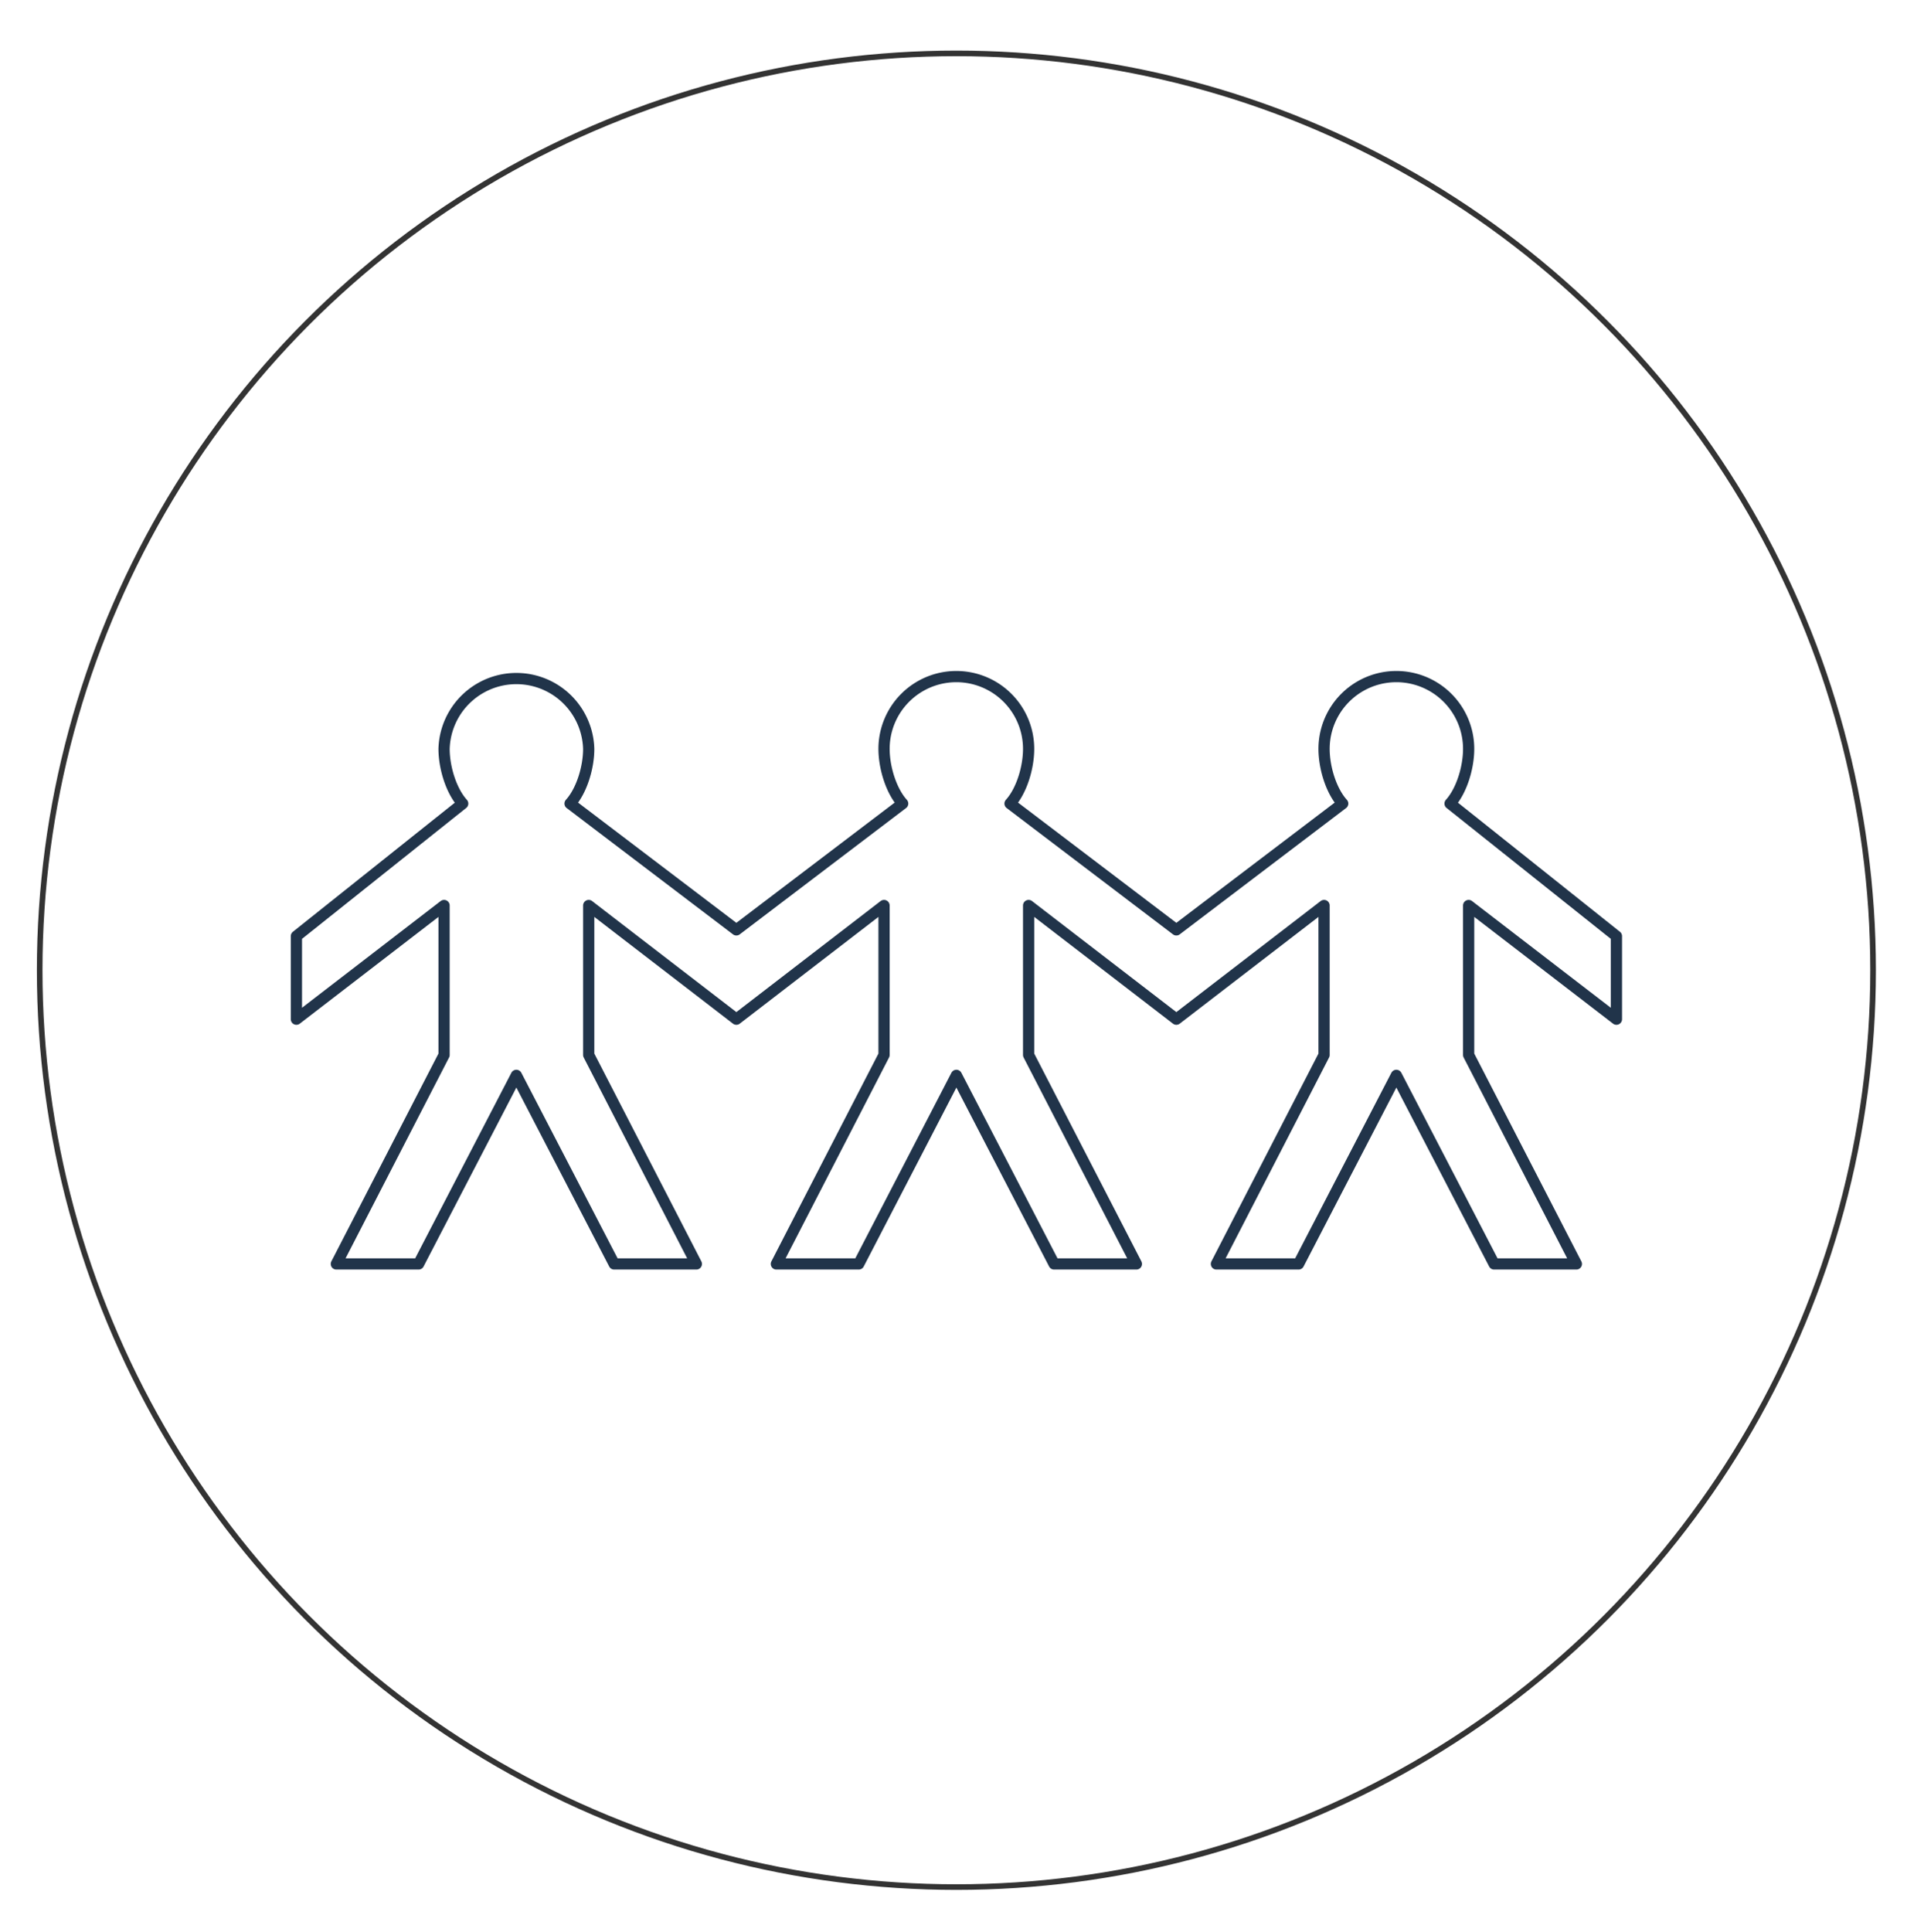 <svg id="Layer_1" data-name="Layer 1" xmlns="http://www.w3.org/2000/svg" viewBox="0 0 342.8 344.18"><defs><style>.cls-1,.cls-2{fill:none;}.cls-1{stroke:#333;stroke-miterlimit:10;}.cls-2{stroke:#21344a;stroke-linecap:round;stroke-linejoin:round;stroke-width:2px;}</style></defs><circle class="cls-1" cx="170.4" cy="172.84" r="163.33"/><path class="cls-2" d="M261.67,161.31v26.62l19.19,37.23H266.21l-17.42-33.59-17.42,33.59H216.73l19.18-37.23V161.31l-26.32,20.25-26.32-20.25v26.62l19.2,37.23H187.81L170.4,191.57,153,225.16H138.33l19.18-37.23V161.31L131.2,181.56l-26.31-20.25v26.62l19.18,37.23H109.43L92,191.57,74.58,225.16H59.93l19.19-37.23V161.31L52.81,181.56V166.77l29.63-23.62c-2.06-2.28-3.32-6.42-3.32-9.74a12.89,12.89,0,0,1,25.77,0c0,3.32-1.25,7.46-3.32,9.74l29.63,22.5,29.63-22.5c-2.06-2.28-3.32-6.42-3.32-9.74a12.88,12.88,0,1,1,25.76,0c0,3.32-1.24,7.46-3.31,9.74l29.63,22.5,29.64-22.5c-2.07-2.28-3.32-6.42-3.32-9.74a12.88,12.88,0,0,1,25.76,0c0,3.32-1.25,7.46-3.31,9.74L288,166.77v14.79Z"/></svg>